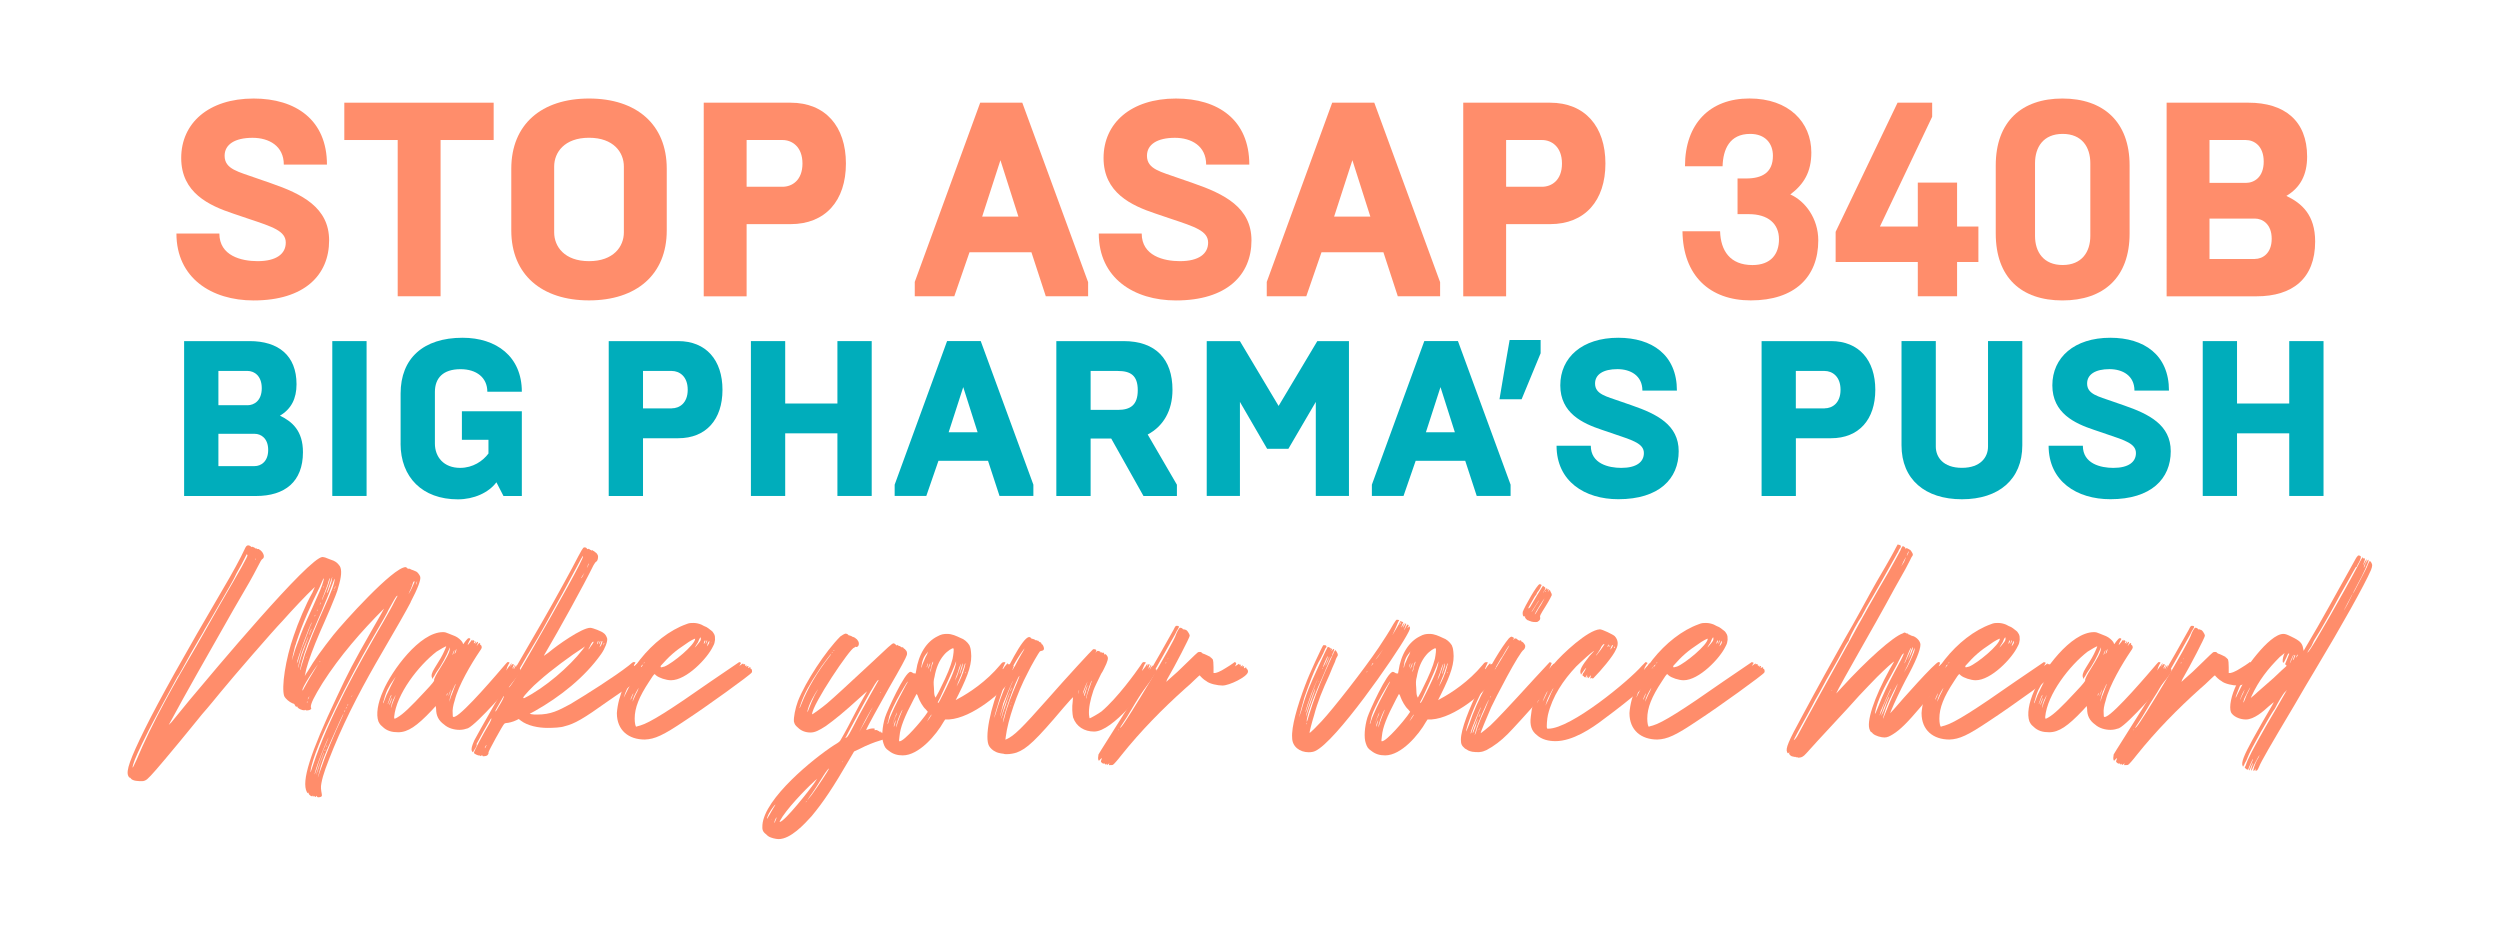 <svg xmlns="http://www.w3.org/2000/svg" id="Layer_1" viewBox="0 0 576 216"><defs><style>      .st0 {        fill: #00adbb;      }      .st1 {        fill: #ff8d6b;      }    </style></defs><g><path class="st1" d="M40.66,53.8h9.88c0,5.16,5.1,6.37,8.8,6.37,4.4,0,6.5-1.72,6.5-4.27,0-2.68-2.99-3.63-8.54-5.48l-3.57-1.21c-5.54-1.85-11.98-4.78-11.98-12.81s6.31-13.7,16.69-13.7c9.69,0,16.89,4.91,16.89,15.23h-9.94c0-4.33-3.44-6.18-7.2-6.18-4.08,0-6.44,1.53-6.44,4.14,0,3.12,3.25,3.69,7.33,5.16l3.31,1.15c7.2,2.48,13.44,5.61,13.44,13.19,0,7.96-5.67,13.83-17.4,13.83-9.68,0-17.78-5.16-17.78-15.42Z"></path><path class="st1" d="M91.63,32.26h-12.3v-8.6h34.41v8.6h-12.23v36h-9.88v-36Z"></path><path class="st1" d="M153.62,38.88v14.21c0,10.2-7.01,16.12-17.91,16.12s-17.91-5.93-17.91-16.12v-14.21c0-10.26,7.01-16.18,17.91-16.18s17.91,5.93,17.91,16.18ZM143.74,53.54v-15.17c0-3.25-2.36-6.63-8.03-6.63s-8.03,3.38-8.03,6.63v15.17c0,3.25,2.36,6.63,8.03,6.63s8.03-3.38,8.03-6.63Z"></path><path class="st1" d="M162.14,23.66h20.01c8.03,0,12.75,5.48,12.75,14.02s-4.71,13.96-12.75,13.96h-10.13v16.63h-9.88V23.66ZM180.3,43.03c2.17,0,4.59-1.47,4.59-5.35s-2.42-5.42-4.59-5.42h-8.28v10.77h8.28Z"></path><path class="st1" d="M210.74,65.01l15.1-41.36h9.69l15.17,41.36v3.25h-9.75l-3.31-10.13h-14.27l-3.5,10.13h-9.11v-3.25ZM234.64,49.91l-4.14-13-4.21,13h8.35Z"></path><path class="st1" d="M253.17,53.8h9.88c0,5.16,5.1,6.37,8.8,6.37,4.4,0,6.5-1.72,6.5-4.27,0-2.68-2.99-3.63-8.54-5.48l-3.57-1.21c-5.54-1.85-11.98-4.78-11.98-12.81s6.31-13.7,16.69-13.7c9.69,0,16.89,4.91,16.89,15.23h-9.94c0-4.33-3.44-6.18-7.2-6.18-4.08,0-6.44,1.53-6.44,4.14,0,3.12,3.25,3.69,7.33,5.16l3.31,1.15c7.2,2.48,13.44,5.61,13.44,13.19,0,7.96-5.67,13.83-17.4,13.83-9.68,0-17.78-5.16-17.78-15.42Z"></path><path class="st1" d="M291.84,65.01l15.1-41.36h9.69l15.17,41.36v3.25h-9.75l-3.31-10.13h-14.27l-3.5,10.13h-9.11v-3.25ZM315.73,49.91l-4.14-13-4.21,13h8.35Z"></path><path class="st1" d="M337.13,23.66h20.01c8.03,0,12.75,5.48,12.75,14.02s-4.71,13.96-12.75,13.96h-10.13v16.63h-9.88V23.66ZM355.29,43.03c2.17,0,4.59-1.47,4.59-5.35s-2.42-5.42-4.59-5.42h-8.28v10.77h8.28Z"></path><path class="st1" d="M387.65,53.29h8.66c.13,4.46,2.29,7.78,7.45,7.78,4.27,0,6.12-2.55,6.12-5.93,0-3.63-2.55-5.8-6.94-5.8h-2.61v-8.22h1.97c3.76,0,6.18-1.4,6.18-5.23,0-2.87-1.79-5.04-5.23-5.04-4.78,0-6.25,3.57-6.37,7.45h-8.66c0-9.81,5.73-15.61,14.84-15.61s14.27,5.48,14.27,12.43c0,4.52-1.72,7.33-4.84,9.68,3.44,1.53,6.44,5.54,6.44,10.58,0,8.47-5.48,13.83-15.55,13.83-9.5,0-15.61-5.74-15.74-15.93Z"></path><path class="st1" d="M441.86,60.36h-18.93v-6.95l14.27-29.76h7.97v3.25l-12.04,25.3h8.73v-10.13h9.05v10.13h4.91v8.16h-4.91v7.9h-9.05v-7.9Z"></path><path class="st1" d="M459.82,53.8v-15.68c0-10.13,5.99-15.42,15.36-15.42s15.48,5.29,15.48,15.42v15.68c0,10.13-5.99,15.42-15.48,15.42s-15.36-5.29-15.36-15.42ZM481.61,54.37v-16.76c0-3.7-1.91-6.76-6.37-6.76s-6.37,3.06-6.37,6.76v16.76c0,3.7,1.98,6.69,6.37,6.69s6.37-3,6.37-6.69Z"></path><path class="st1" d="M499.19,23.66h18.86c8.28,0,13.51,4.14,13.51,12.42,0,4.14-1.53,7.14-4.78,9.05,3.57,1.72,6.63,4.4,6.63,10.52,0,8.54-5.23,12.62-13.51,12.62h-20.71V23.66ZM517.42,42.14c1.98,0,4.14-1.34,4.14-4.91s-2.17-4.97-4.14-4.97h-8.35v9.88h8.35ZM519.52,59.66c1.78,0,3.88-1.28,3.88-4.65s-2.1-4.65-3.88-4.65h-10.45v9.31h10.45Z"></path><path class="st0" d="M42.42,78.59h15.09c6.63,0,10.81,3.31,10.81,9.94,0,3.31-1.22,5.71-3.82,7.24,2.85,1.38,5.3,3.51,5.3,8.41,0,6.83-4.18,10.1-10.81,10.1h-16.57v-35.68ZM57,93.37c1.58,0,3.31-1.07,3.31-3.93s-1.73-3.98-3.31-3.98h-6.68v7.9h6.68ZM58.68,107.39c1.42,0,3.11-1.02,3.11-3.72s-1.68-3.72-3.11-3.72h-8.36v7.44h8.36Z"></path><path class="st0" d="M76.56,78.59h7.9v35.68h-7.9v-35.68Z"></path><path class="st0" d="M92.3,102.19v-11.52c0-8.11,5.25-12.85,14.27-12.85,7.75,0,13.66,4.28,13.66,12.44h-7.95c0-3.26-2.5-5.2-6.17-5.2-4.08,0-5.91,2.09-5.91,5.25v11.88c0,3.11,2.04,5.61,5.81,5.61,2.95,0,5.25-1.58,6.53-3.31v-3.16h-6.12v-6.57h13.81v19.52h-4.23l-1.63-3.16c-1.78,2.4-5.2,3.93-8.87,3.93-8.21,0-13.21-5.1-13.21-12.85Z"></path><path class="st0" d="M140.25,78.59h16.01c6.42,0,10.2,4.38,10.2,11.22s-3.77,11.16-10.2,11.16h-8.11v13.31h-7.9v-35.68ZM154.78,94.08c1.73,0,3.67-1.17,3.67-4.28s-1.94-4.33-3.67-4.33h-6.63v8.62h6.63Z"></path><path class="st0" d="M173.01,78.59h7.9v14.38h12.03v-14.38h7.9v35.68h-7.9v-14.43h-12.03v14.43h-7.9v-35.68Z"></path><path class="st0" d="M206.13,111.67l12.08-33.09h7.75l12.13,33.09v2.6h-7.8l-2.65-8.1h-11.42l-2.8,8.1h-7.29v-2.6ZM225.24,99.59l-3.31-10.4-3.36,10.4h6.68Z"></path><path class="st0" d="M243.37,78.59h15.5c7.44,0,11.27,4.18,11.27,11.22,0,4.84-2.14,8.41-5.71,10.3l6.73,11.57v2.6h-7.7l-7.44-13.25h-4.74v13.25h-7.9v-35.68ZM257.55,94.44c2.9,0,4.59-1.12,4.59-4.54s-1.68-4.43-4.59-4.43h-6.27v8.97h6.27Z"></path><path class="st0" d="M278.02,78.59h7.65l8.92,14.94,8.92-14.94h7.29v35.68h-7.64v-21.67l-6.32,10.81h-4.89l-6.27-10.81v21.67h-7.65v-35.68Z"></path><path class="st0" d="M316.08,111.67l12.08-33.09h7.75l12.13,33.09v2.6h-7.8l-2.65-8.1h-11.42l-2.8,8.1h-7.29v-2.6ZM335.2,99.59l-3.31-10.4-3.36,10.4h6.68Z"></path><path class="st0" d="M347.82,78.33h7.14v3.06l-4.38,10.6h-5.1c1.02-5.91,1.63-9.79,2.34-13.66Z"></path><path class="st0" d="M358.62,102.7h7.9c0,4.13,4.08,5.1,7.03,5.1,3.52,0,5.2-1.38,5.2-3.41,0-2.14-2.4-2.91-6.83-4.39l-2.85-.97c-4.43-1.48-9.58-3.83-9.58-10.25s5.05-10.96,13.36-10.96c7.75,0,13.51,3.92,13.51,12.18h-7.95c0-3.47-2.75-4.95-5.76-4.95-3.26,0-5.15,1.22-5.15,3.31,0,2.5,2.6,2.96,5.86,4.13l2.65.92c5.76,1.99,10.76,4.49,10.76,10.55,0,6.37-4.53,11.06-13.91,11.06-7.75,0-14.23-4.13-14.23-12.33Z"></path><path class="st0" d="M405.86,78.59h16.01c6.42,0,10.2,4.38,10.2,11.22s-3.77,11.16-10.2,11.16h-8.1v13.31h-7.9v-35.68ZM420.39,94.08c1.73,0,3.67-1.17,3.67-4.28s-1.94-4.33-3.67-4.33h-6.63v8.62h6.63Z"></path><path class="st0" d="M458.04,102.9v-24.32h7.9v24.01c0,7.85-5.4,12.44-13.91,12.44s-13.92-4.59-13.92-12.44v-24.01h7.9v24.32c0,2.4,1.68,4.89,6.02,4.89s6.01-2.5,6.01-4.89Z"></path><path class="st0" d="M471.99,102.7h7.9c0,4.13,4.08,5.1,7.03,5.1,3.52,0,5.2-1.38,5.2-3.41,0-2.14-2.4-2.91-6.83-4.39l-2.85-.97c-4.43-1.48-9.58-3.83-9.58-10.25s5.05-10.96,13.36-10.96c7.75,0,13.51,3.92,13.51,12.18h-7.95c0-3.47-2.75-4.95-5.76-4.95-3.26,0-5.15,1.22-5.15,3.31,0,2.5,2.6,2.96,5.86,4.13l2.65.92c5.76,1.99,10.76,4.49,10.76,10.55,0,6.37-4.53,11.06-13.91,11.06-7.75,0-14.23-4.13-14.23-12.33Z"></path><path class="st0" d="M507.51,78.59h7.9v14.38h12.03v-14.38h7.9v35.68h-7.9v-14.43h-12.03v14.43h-7.9v-35.68Z"></path></g><g><path class="st1" d="M94.61,138.78c-1.02,1.95-3.35,6.05-6.51,11.44-4.18,7.16-8.09,14.42-11.26,22.14-1.58,3.91-2.42,6.05-2.79,8.09-.19.93-.09,1.49.09,2.51.09.46,0,.65-.65.74-.28,0-.37,0-.46-.19,0-.19-.19-.19-.19,0s-.19.19-.28-.09q-.09-.09-.09,0c0,.19-.19.19-.28,0s-.09-.19-.19,0c0,.09-.09.09-.28,0-.28-.09-.65-.46-.65-.75q0-.19-.09,0t-.28-.19c-1.3-2.42.74-8.93,6.88-21.86,2.6-5.58,3.81-7.91,8-15.26,1.67-2.88,2.98-5.21,2.88-5.12-5.21,5.21-10.14,10.88-14.14,17.12-1.95,3.16-2.79,4.84-2.7,5.58.09.19.09.37.09.37-.19.28-.65.37-1.02.37-.09,0-.28,0-.28-.09q-.09-.09-.19,0c0,.09-.19.09-.56,0-.65-.19-1.12-.47-1.21-.84q0-.19,0-.09c0,.09-.09.19-.19.19s-.19-.19-.37-.46c0-.19-.19-.28-.56-.37-.65-.28-1.58-1.02-1.86-1.67-.65-1.95.28-8.47,2.23-13.96.93-2.79,2.79-7.26,4.28-9.86l.56-1.3-.56.56c-1.12,1.02-4.75,4.84-6.88,7.26-2.33,2.42-11.35,12.84-14.24,16.37-.93,1.12-2.79,3.44-4.28,5.11-1.39,1.77-3.91,4.75-5.4,6.61-5.02,6.05-6.33,7.54-7.26,8.37q-.56.47-1.21.47c-.74,0-2.14,0-2.6-.65,0-.09-.19-.19-.28-.19s-.19-.19-.28-.37c-.56-1.12.37-3.82,3.81-10.79,3.26-6.61,9.4-17.58,17.96-32.19,2.05-3.44,4.28-7.54,5.02-9.21.19-.47.46-.84.56-.84.09-.09.19-.09.28-.09.28,0,.56.19.65.28q.09.19.19.09c0-.09.09-.09.47.09.19.09.37.19.37.28h.19c.09-.09.19,0,.19.09,0,0,.09.09.19,0,.09,0,.19,0,.28.09.09.09.19.19.28.19,0,0,.19.19.37.37.56.75.56,1.39.09,1.67-.19.09-.46.56-1.12,1.86-1.3,2.51-1.77,3.35-5.58,9.86-5.68,9.96-11.63,20.47-13.86,24.65-.46.84-.93,1.68-1.02,1.86-.09.09.19-.19.65-.65,1.39-1.67,2.79-3.44,4.18-5.12,5.3-6.32,27.54-32.93,30.61-32.93.09,0,.65.09,1.02.28.56.19,1.12.46,1.49.56.65.28,1.12.75,1.49,1.3.47.84.37,2.42-.37,4.84-.28,1.49-3.35,8.37-4.1,10.05-1.77,4.09-2.7,6.7-3.26,8.74-.19.93-.37,1.58-.37,1.68,0,0,.28-.56.75-1.21,1.39-2.42,3.44-5.21,5.86-8.28,2.23-2.79,13.77-15.63,16.65-15.63.19.09.37.19.37.28,0,0,.09.09.19.09h.37c.09.09.47.28.84.37.28.09.56.28.65.28.28.09.84.84.93,1.21.19.65-.56,2.7-2.23,5.86ZM45.11,149.11c.93-1.67,3.44-6.05,5.49-9.67,4.93-8.47,6.51-11.26,6.42-11.54-.09-.09-.09-.19-.19-.19,0,0-.09.19-.28.56-.28.65-1.39,2.7-2.05,3.81-.19.47-.56,1.12-.74,1.49-.47.93-3.26,5.67-5.4,9.4-.47.84-1.02,1.77-1.21,2.05-.09.28-.84,1.49-1.49,2.6-1.21,2.05-1.95,3.35-3.63,6.42-.46.84-.93,1.67-1.12,1.86-1.3,2.33-4.93,9.02-6.61,12.28-2.42,4.84-3.26,6.7-3.63,8q-.19.75-.09.65c.09,0,.37-.74.84-1.67,3.63-8.65,8.84-17.86,13.68-26.05ZM58.88,128.92c0-.09.09-.19.09-.28s0,0-.19.28q-.09.19.09,0ZM68.74,147.71c.75-2.14,1.4-3.72,3.26-7.72,1.67-3.72,2.23-5.02,2.51-6.14q.19-.65,0-.56c-.09.19-.46,1.02-.84,1.95-2.05,4.09-4,8.46-5.4,12.75-.09.37-.19.75-.28.84-.09.28-.75,3.16-.75,3.26s.19-.56.47-1.39c.19-.84.74-2.23,1.02-2.98ZM68.84,151.62c.19-.75.56-1.77.75-2.42.56-1.3,1.3-3.44,1.86-4.84.28-.56.47-1.02.37-.93-.37.37-3.44,8.56-3.44,9.4,0,.09.28-.47.46-1.21ZM68.74,153.85c.28-1.3.65-2.6,1.12-3.81.09-.28,1.21-3.26,1.21-3.44,0,0-.19.28-.28.65-1.3,3.16-1.49,3.81-1.86,5.3-.19.84-.28,1.3-.19,1.3ZM70.23,150.88c1.02-2.88,2.42-6.32,4.47-10.88,1.77-3.91,2.33-5.49,2.42-6.61q0-.19-.19.28c-.84,2.23-1.12,3.16-1.95,5.02-.47,1.21-1.21,2.98-1.68,4-2.23,5.12-2.98,6.98-3.81,10.05-.28,1.12-.37,1.68-.37,1.68.09,0,.19-.37.37-1.12.28-.74.56-1.86.74-2.42ZM73.21,153.11c-.74.93-3.53,5.12-3.53,5.86,0,.19.09.19.28-.28.84-1.58,1.77-3.16,2.7-4.65.37-.65.56-.93.56-.93ZM70.79,151.25c-.19.19-.19.28-.19.37.09-.19.19-.28.19-.37ZM70.79,161.67c-.09,0-.09.09-.09.09,0,.19.09.09.19,0,0-.09,0-.19-.09-.09ZM71.26,160.46c-.09,0-.37.65-.37.65q.09.09.28-.37c.09-.19.09-.28.09-.28ZM71.81,144.83c-.09,0-.65,1.39-.65,1.49s.09,0,.37-.75c.19-.37.28-.74.28-.74ZM91.44,137.29c-.28.28-.56.74-1.95,3.26-.37.84-.75,1.49-4.47,7.91-3.35,5.77-12.75,23.44-13.49,29.3,0,.37,0,.28.56-1.39,3.63-10.98,10.33-22.98,16.19-33.03,1.02-1.77,2.23-3.91,2.6-4.74.75-1.3.84-1.49.56-1.3ZM72.65,141.67c-.09.09-.19.19-.19.28s.09.09.19-.19q.09-.28,0-.09ZM73.02,176.93c.56-1.95,1.3-3.81,2.14-5.68.28-.75.56-1.39.56-1.39-.09,0-1.67,3.72-2.23,5.3-.46,1.21-1.02,3.07-1.02,3.26,0,.09.28-.56.56-1.49ZM72.84,178.51c.09,0,.19-.56.56-1.49.28-.93.65-2.05.84-2.42.37-.93.46-1.3.37-1.21-.09.19-1.4,3.72-1.58,4.47-.09.46-.19.65-.19.65ZM73.21,140.46c-.09,0-.09.09-.19.19v.19s.09-.09.09-.19c.09-.09.09-.19.09-.19ZM79.26,164.18c-.09,0-1.86,3.91-2.88,6.23-1.68,3.72-2.42,5.68-2.89,7.72-.19.74-.28,1.02-.28,1.02,0,0,.19-.37.47-1.3,1.49-4.37,3.26-8.56,5.21-12.75.19-.56.37-.93.37-.93ZM73.67,152.37c0,.09-.09.19-.09.19,0,0,.09,0,.19-.19q.09-.19-.09,0ZM73.86,138.78s0,.19-.09.28c-.09.19-.09.28-.09.28,0,0,.09-.09.19-.28,0-.19.09-.28,0-.28ZM74.61,137.02c-.28.65-.47,1.21-.47,1.3s.37-.75.93-2.14c.56-1.3,1.02-2.79.93-2.98,0-.09-.28.46-.46,1.3-.28.75-.65,1.86-.93,2.51ZM74.61,135.15c0-.09-.09-.09-.09,0-.09.09-.09.19-.09.28.09-.19.19-.28.19-.28ZM74.88,172.74c-.09.09-.09.28-.09.28q0,.09.19-.19,0-.28-.09-.09ZM75.26,171.81c0,.09-.09.19-.09.28s.09,0,.19-.28q.09-.19-.09,0ZM75.81,135.06c-.09.37-.28.84-.37,1.12-.09.37-.19.46-.09.46,0,0,.19-.19.37-.74.19-.47.46-1.3.65-1.86.09-.46.19-1.02.19-1.12s-.46,1.21-.74,2.14ZM77.02,135.9c0-.09,0,0-.09.09,0,.09-.09.19-.09.19.19-.09.19-.19.19-.28ZM77.02,135.71c0,.09.09-.09.19-.28.09-.28.09-.46.09-.46,0-.09-.28.65-.28.74ZM79.54,163.53s-.09.19-.19.28c-.09.19-.09.28-.09.28.09,0,.09-.09.19-.28.09-.09.09-.28.09-.28ZM79.81,162.88s0,.09-.09.19c0,.09-.09.19,0,.19,0,0,.09-.09.09-.19.09-.09.09-.19,0-.19ZM80.19,162.23s-.09,0-.09.19c-.09.09-.09.19-.09.19.09,0,.09-.09.19-.19v-.19ZM81.21,160.09c0,.09-.09.19-.19.28v.19s.09-.09.09-.19c.09-.19.09-.28.09-.28ZM95.44,133.94c-.19,0-.28.28-.47.93-.09.28-.28.84-.56,1.3-.09.37-.28.65-.28.65.09,0,.37-.56.75-1.3.65-1.39.74-1.67.56-1.58ZM94.61,134.69s.09-.09.09-.19q-.09,0-.09.19ZM96.1,133.94c-.09,0-.28.75-.28.84,0,0,.09-.19.19-.37.09-.28.09-.47.09-.47Z"></path><path class="st1" d="M118.43,153.57c.09-.28.19-.37.19-.37.09,0,0,.19-.09.46-.19.28-.19.46-.19.46.09,0,.19-.09.28-.37.19-.19.28-.47.28-.47,0,0,.09,0,.09.09.09,0,0,.28-.09.56-.19.37-.28.65-.28.65.09,0,.19-.19.37-.47.28-.37.37-.56.46-.46.09,0,.09.19,0,.37-.09.37,0,.46.09.09l.19-.28.09.28c.19.37.09.56-.19,1.12-1.68,2.51-9.68,11.54-11.81,12.56-.56.19-1.21.37-1.95.37-1.21,0-2.6-.37-3.53-1.21-1.3-.93-1.86-2.05-1.86-3.63l-.09-.65-.93,1.02c-3.44,3.63-5.49,5.02-7.72,5.02-1.4,0-2.61-.28-3.63-1.3-.56-.47-.65-.65-.93-1.21-.56-1.58-.19-4.19,1.12-7.07,1.95-4.56,8.37-13.49,13.77-13.49.46,0,.74.09,1.39.37.47.19,1.12.46,1.4.56.65.28,1.39.93,1.67,1.39l.19.47.56-.75c.37-.46.56-.65.75-.65.09,0,.19,0,.28.09s.09.19-.19.56c-.28.56-.47,1.02-.28.84.09,0,.28-.37.56-.65.19-.37.37-.46.46-.46v.19q0,.19.09,0t.28,0,0,.37q-.19.47.19.09c.28-.47.37-.37.19,0l-.09.37.19-.28c.19-.19.28-.28.37-.28s.09.19-.09.56l-.19.46.28-.37c.19-.28.37-.37.46-.37s.09.09.09.28,0,.28.09.19.09-.09.19.19c.19.37.09.56-.37,1.21-1.95,2.88-4.93,7.91-5.77,11.35-.37,1.12-.56,2.23-.47,2.98,0,.65,0,.84.19.84.09,0,.19,0,.37-.09,2.05-.84,9.95-10.14,11.54-12,.37-.47.56-.56.56-.56.46,0,.56.09.19.56-.09.28-.37.65-.37.93l-.19.46.28-.37c.19-.28.47-.65.65-.84.19-.28.28-.46.28-.46.09,0,.09.19-.09.46-.19.47-.09.47.09,0,.19-.19.28-.28.37-.28.28.09.28,0,0,.65-.09.28-.19.37-.09.37,0,0,.19-.19.37-.47ZM88.29,162.04s0-.09.09-.19c0-.09.37-.84.65-1.67.74-1.58,1.39-2.88,2.14-4.28-.56.84-1.39,1.95-1.58,2.42-.47.75-.84,1.77-1.12,2.89-.19.46-.28.84-.19.84ZM89.68,161.48c.19-.56.37-1.02.47-1.12v-.28c-.09,0-.75,1.77-.84,2.14,0,.09.19-.19.37-.74ZM89.68,162.51c.09-.09.19-.37.37-.84.19-.46.28-.84.28-.84-.09-.09-.65,1.39-.65,1.67ZM90.06,163.06c.09,0,.19-.37.37-1.02.19-.47.56-1.3.74-1.95-.37.65-.84,1.68-.93,2.14-.09.56-.19.84-.19.84ZM90.99,165.58c.09,0,.37-.19.56-.28,1.3-.75,2.98-2.33,6.33-5.95,1.77-1.86,2.23-2.51,2.14-2.6-.09-.28.56-1.49,1.39-2.79,1.39-2.23,2.23-3.72,2.23-4.47,0-.19.09-.28,0-.28-.84,2.05-1.86,4-3.16,5.77-.28.56-.65,1.12-.74,1.21l-.09.28-.09-.28c-.28-.47-.09-1.21.56-2.23,1.3-2.05,1.77-2.88,2.23-3.91.28-.56.46-1.12.46-1.12-.09-.09-1.49.74-2.23,1.21-4.09,3.16-9.3,9.77-9.77,15.07q0,.47.19.37ZM102.89,160.27c.09,0,.09-.09.09-.09.19-.37.19-.56.09-.46,0,0-.19.28-.19.56ZM103.27,160.46c.19-.19.65-1.49.65-1.67-.19.37-.47,1.12-.65,1.67ZM103.92,160.46c.19-.46.56-1.39.74-1.95.28-.65.37-.93.37-.93-.09,0-.28.37-.56,1.02-.47.84-.84,2.23-.93,2.89-.09.37,0,.19.37-1.02ZM104.29,150.88l.19-.37c.09-.19.19-.47.19-.65q.09-.28-.09.09c-.28.56-.37.93-.28.93ZM104.76,150.6q0,.19.09-.09c.19-.19.19-.47.28-.65v-.37l-.19.46c-.09.19-.19.56-.19.65ZM105.5,150.04v-.09c-.09.19,0,.19,0,.09Z"></path><path class="st1" d="M147.72,153.48c-.09.28.09.28.19.09.09-.09.19-.09.28-.09s.09.09,0,.28q-.19.37,0,.19c.28-.19.37-.19.46-.09s.09.19.09.28c-.09.19-.09.28,0,.09.09-.09.19-.09.28.09,0,.09.09.28.09.46s-.09.37-.84,1.02c-2.23,1.95-3.63,2.51-8.09,5.68-5.86,4.19-7.82,5.3-10.14,5.86-.74.28-2.51.37-3.91.37-2.05,0-4.56-.47-6.14-1.68l-.47-.37-.56.28c-.74.37-1.86.65-2.33.65-.19,0-.37.09-.46.19-.28.19-3.72,6.42-3.63,6.61.09.19-.09.46-.28.65-.09.09-.37.19-.65.19q-.37.09-.47-.09c0-.19-.09-.19-.19-.09-.09.19-.19.19-.28.09-.19-.09-.28-.09-.28-.09-.19.09-1.12-.37-1.21-.56,0-.37,1.95-4.09,3.63-6.88.37-.75.46-1.02.37-1.12-.19.09-3.35,5.77-3.35,5.86-.09.09,0,.19,0,.19.09,0,0,.28-.19.65-.19.28-.37.65-.46.74-.09.28-.19.37-.28.37,0,0-.09-.09-.19-.28-.19-.46,0-1.12.56-2.42,1.02-1.95,6.05-10.79,13.3-23.26,3.44-5.86,6.7-11.72,9.3-16.56,2.33-4.47,2.42-4.56,2.7-4.65h.19c.19,0,.37.09.47.28q.09.19.28.09c.09-.09.19-.09.19,0,.09,0,.19.09.28.19.19,0,.28.09.37.19,0-.09.28-.19.28,0,0,0,.09.09.19.09s.19.09.19.19c.19.09.37.19.56.47.19.37.28.37.19,1.02q-.09.56-.37.75c-.19.09-.37.37-.65.84-2.23,4.56-8,14.98-11.07,20.19-.19.37-.37.56-.28.65,0,0,.46-.37,1.02-.75,1.86-1.58,7.63-5.68,9.58-5.68.56,0,2.7.84,3.07,1.21.37.19.74.84.84,1.3.09.65-.47,2.23-1.39,3.53-3.82,5.4-9.49,9.86-15.26,13.12l-1.21.65.37.09c.37.09.84.09,1.3.09,3.26,0,4.93-.93,7.72-2.42,3.72-2.23,10.05-6.23,13.4-8.84.84-.75,1.02-.84,1.21-.84s.37.09.37.09c0,0-.09.28-.28.47-.09.28-.09.37-.09.37.09,0,.28-.09.56-.37.19-.19.47-.28.37-.09-.09.09,0,.09.09.09.28-.09.46.09.28.28q-.09.28.19.09c.28-.19.37-.19.19,0ZM111.72,172.37c0,.09.09-.09.28-.46.09-.19.09-.28.09-.28-.09,0-.46.65-.37.74ZM114.13,163.9c.09.09.19-.09,1.12-1.68.46-.74.84-1.58.84-1.67,0-.28.09-.47-.84,1.21q-1.21,2.05-1.12,2.14ZM117.21,158.41c.19,0,1.3-1.67,1.39-1.86.37-.65,2.23-3.81,4.1-7.07,5.95-10.33,11.81-20.84,11.63-21.3-.09-.19-.09-.09-2.98,5.3-1.21,2.33-2.51,4.65-2.89,5.3-.37.65-1.02,1.86-1.49,2.7-1.39,2.51-2.7,4.93-4.19,7.35-.37.65-.74,1.3-.93,1.58-.28.37-.84,1.49-3.63,6.23-.84,1.3-1.02,1.77-1.02,1.77ZM120.83,160.83c4.65-2.33,10.33-7.16,13.49-11.26l.46-.65-.37.28c-2.79,1.77-7.44,5.21-10.14,7.63-1.58,1.3-3.72,3.63-3.72,3.91q0,.19.28.09ZM133.95,133.2s.19-.19.37-.56c.09-.19.19-.47.37-.75-.74,1.12-.84,1.3-.74,1.3ZM135.26,130.78s.28-.47.46-.93c-.09,0-.19.09-.19.19-.19.47-.37.84-.28.75ZM135.81,149.39c.19-.28.46-.74.65-.93.19-.37.37-.56.28-.56-.09-.19-.37.09-.65.65-.09.28-.37.75-.47.93-.19.28-.09.19.19-.09ZM137.58,148.46l.19-.28c.09-.19.09-.37.09-.46q0-.19-.09,0c-.09.09-.09.37-.19.46v.28ZM137.95,148.46l.19-.19c.09-.19.19-.37.19-.46,0-.28-.19,0-.28.37l-.09.28ZM138.14,149.11c.09,0,.19-.28.37-.46.09-.28.28-.65.28-.75,0-.28-.09-.28-.19-.09-.09.19-.46,1.3-.46,1.3ZM138.98,148.64c0,.09.09,0,.09-.19.09-.09.19-.28.19-.28,0-.09-.09,0-.19.09-.09.19-.09.28-.09.37Z"></path><path class="st1" d="M142.12,164.37c.56-8.37,8.37-17.86,16-20.56.65-.28,1.02-.28,1.68-.28q.84,0,1.77.37c.46.28.93.46.93.46.19,0,1.21.75,1.49,1.02.19.09.37.46.56.74.19.47.19.56.19,1.3-.09.56-.09.84-.46,1.49-1.3,2.79-6.14,7.82-9.68,7.82-1.12,0-2.79-.56-3.44-1.12-.19-.19-.37-.37-.37-.28-.09,0-.65.75-1.21,1.68-2.33,3.53-3.35,6.05-3.35,8.56,0,1.02.19,1.86.37,1.86,0,0,.47-.19.93-.28,2.23-.65,6.79-3.53,16.09-10.05,4.19-2.88,6.7-4.56,6.7-4.56.28.09.56.19.37.28,0,.09-.19.19-.19.37l-.19.28.37-.28c.47-.37.65-.37.56-.19q-.09.19,0,.09t.19-.09c.19,0,.37.19.28.28-.09.19.09.19.19.09.09-.19.19-.09.09.09-.09.19-.09.28.09.09.19-.09.37-.19.37,0,0,0,0,.19-.09.28q-.09.19.19,0c.28-.19.46-.09.37.19q0,.09.09.09c.19-.09.37.56.19.84-.19.46-10.51,7.91-15.35,11.07-5.11,3.44-6.98,4.28-9.3,4.37-3.72,0-6.42-2.14-6.42-6.05ZM144.73,158.69c.84-1.58,1.95-3.53,3.16-5.12.19-.37.28-.46.28-.46-.65,0-3.72,5.4-4.09,6.51-.28.75-.37,1.12-.37,1.12l1.02-2.05ZM145.29,161.11c0,.19.09.09.37-.65.19-.37.28-.74.28-.74-.09,0-.65,1.21-.65,1.39ZM145.75,161.67s.09-.19.28-.65c.19-.46.56-1.3.84-1.77.19-.56.37-.84.28-.74-.28.37-1.02,1.77-1.21,2.33-.19.56-.19.84-.19.84ZM148.36,152.83l.19-.19q.09-.09-.09,0c-.19.09-.19.19-.09.19ZM152.36,153.76l.74-.19c1.86-.74,7.07-5.02,7.07-6.42,0-.09-1.3.56-2.14,1.21-2.42,1.58-3.81,2.79-5.77,5.02-.09.19-.09.37.09.37ZM160.08,149.2c.19-.19.46-.46.65-.74.65-.75.74-.93.74-1.3s0-.37-.19-.19c-.09.09-.28.56-.47,1.02-.28.37-.56.93-.74,1.21ZM162.13,148.37l.19-.19c.09-.19.19-.37.19-.46q0-.19-.09-.19s-.09.09-.19.37l-.09.47ZM162.78,148.09c.19-.37.19-.65.09-.56-.09.09-.28.84-.28.84.09,0,.09-.19.19-.28ZM163.15,148.55c.19-.19.28-.56.28-.65v-.28l-.19.28c-.19.28-.37,1.02-.37,1.02,0,0,.19-.19.28-.37ZM163.89,148.18c.09,0,.09-.09.09-.09,0-.09-.09,0-.09.09Z"></path><path class="st1" d="M206.6,148.64c.09-.09.19-.09.19,0,.09.09.19.09.37.19.19,0,.28.09.28.09,0,.09.09.09.28.19,0,.09.09.09.19,0,.09,0,.19.09.28.19,0,.09.09.19.19.19s.19.09.19.19l.19.19c.19.19.28.65.19,1.02-.19.65-1.39,2.89-4.09,7.54-2.14,3.81-5.3,9.49-5.3,9.77,0,0,.37-.09.84-.28.37-.09.65-.09,1.02-.09q.19.09.09.28t.19.09h.37c0,.09.19.09.28.19.09,0,.19.09.19.09-.09.09,0,.09.19.09q.19-.09.19,0c-.09.09,0,.19.09.19.19,0,.28,0,.37.19.37,0,.74.74.65,1.12-.09.19-.28.28-1.3.56-1.3.37-3.16,1.12-4.56,1.86l-1.39.65-.93,1.58c-4,6.88-6.14,10.05-8.84,13.31-1.68,1.86-4.84,5.3-7.63,5.3-.37,0-.74-.09-1.21-.19-.93-.28-1.12-.37-1.67-.93-.75-.56-.93-1.02-.84-2.14.46-6.14,11.81-15.35,16.56-18.42,1.12-.65,1.3-.84,1.49-1.21.84-1.4,2.51-4.56,3.35-6.23.56-1.12,1.39-2.61,1.86-3.44.46-.84.84-1.49.84-1.49,0,0-.75.65-1.68,1.49-3.44,3.16-5.86,5.12-7.81,6.51-1.58,1.02-2.51,1.49-3.53,1.49-1.12,0-2.14-.37-2.89-1.12-.65-.56-.74-.74-.93-1.39-.09-.93.28-2.98.93-4.74,1.77-4.47,6.33-11.44,9.77-14.89.37-.28,1.02-.65,1.21-.65s.65.19.65.37c.19,0,.93.28.93.37.19,0,.74.28.74.37.19.09.37.28.47.47.46.56.28,1.39-.19,1.49q-.28.09-.28-.09c-.09.09-.19.19-.37.28-.84,0-9.68,13.12-9.68,15.35,0,.09,2.23-1.49,3.44-2.51,1.95-1.67,4.65-4.19,9.86-9.02,4.37-4.09,5.11-4.84,5.49-4.84.19,0,.47.28.56.37q0,.19.19.09ZM177.2,187.9c.28-.56.75-1.3,1.02-1.77.28-.47.46-.75.46-.75-.28,0-1.67,2.14-1.77,2.61-.19.37-.19.65-.19.65.09,0,.19-.28.46-.74ZM177.76,188.74s0,.09.09.09c0,0,0-.09-.09-.09ZM178.41,189.58c0,.09.09,0,.37-.74.19-.47.19-.65.09-.47-.19.19-.47.93-.47,1.21ZM187.53,180.09c-2.05,1.86-6.51,6.51-7.82,9.02-.09.19-.09.28-.09.28,1.12,0,7.16-7.72,7.91-8.84l.74-1.12-.74.65ZM184.64,162.23c1.4-3.63,3.91-7.72,6.33-10.79.47-.56.56-.84.56-.84,0,0-.37.37-.84,1.02-.65.93-1.02,1.3-1.95,2.7-2.14,3.16-3.44,5.49-4.19,7.72-.28.74-.37,1.12-.37,1.12.09,0,.19-.28.46-.93ZM185.67,184.83l.19-.19q.09-.19-.09,0c-.09.09-.19.19-.09.19ZM190.97,177.11c0-.19-.65.65-1.3,1.68-.84,1.39-2.51,4-3.26,4.93-.28.47-.46.75-.37.65,0,0,.46-.65,1.02-1.3,1.3-1.77,3.91-5.68,3.91-5.95ZM186.04,164.09s.19-.37.46-1.12c.19-.56.75-1.86,1.21-2.79.56-.93.75-1.39.75-1.39-.93,1.39-2.05,3.35-2.42,5.02v.28ZM191.62,150.41c0,.09.09,0,.19-.09q.19-.19,0-.09l-.19.19ZM192.18,149.76l-.19.19c0,.09.09,0,.19-.09q.19-.19,0-.09ZM194.04,175.62s.09-.09.09-.19h-.09v.19ZM194.88,170.04s.09,0,.19-.19c.28-.09.56-.56,2.7-4.74,1.86-3.44,3.91-7.07,4.65-8.37.09-.19.09-.09-.28.09-.47.56-2.14,3.35-5.49,9.68-.84,1.49-1.58,2.98-1.67,3.16-.19.19-.19.37-.09.37ZM199.44,166.04c.74-1.39,1.49-2.88,1.67-3.16-.56.84-1.67,2.79-3.16,5.77,0,0,.65-1.12,1.49-2.61ZM202.88,159.62s.09-.09.09-.19h-.09c0,.09-.09.19,0,.19Z"></path><path class="st1" d="M232.66,153.48c.19-.19.37-.28.46-.28,0,0,0,.09-.09.37-.09.09-.19.28-.19.37-.09.19,0,.09.37-.46.09-.19.19-.19.28-.09.09,0,.09.19-.09.56-.09.28-.19.47-.19.47,0,0,.19-.19.37-.47.19-.37.28-.37.37-.28.09.09.09.19,0,.37q-.09.28.19.09.09-.19.28.09c.19.37.19.65-.56,1.49-2.98,3.91-9.86,9.68-15.16,10.05h-.93l-.37.56c-1.67,2.98-5.68,7.72-9.4,7.72-1.21,0-2.23-.28-3.16-1.02-.84-.56-1.02-.93-1.3-1.77-.47-1.3-.28-3.81.37-5.95.46-1.49,4.56-10.51,5.86-10.51.19,0,.28.09.46.19.19.09.28.19.37.19.09-.09.19,0,.28,0,.09.09.09,0,.19-.56.56-3.91,2.42-6.79,4.93-8,.84-.47,1.39-.56,2.23-.56,1.12,0,2.05.46,3.07.93.84.28,1.58.93,2.05,1.68.19.46.28.65.37,1.58.28,2.42-.46,4.93-2.88,9.77l-.65,1.3.65-.37c2.42-1.3,6.42-3.91,9.58-7.72.46-.56.56-.65.84-.65h.28q.19.09,0,.28c-.19.37-.56,1.3-.56,1.3.09.09.28-.19.56-.65.37-.47.56-.65.65-.65s.09.09,0,.28q.19-.19.37-.09l.19.09-.09.37ZM204.48,166.79c.09,0,.19-.19.28-.65.19-.56.46-1.3.65-1.67.74-1.77,2.05-4.28,3.26-6.51.28-.47.56-.93.46-.93s-1.39,2.14-2.6,4.37c-1.21,2.42-1.58,3.07-1.86,4.65-.19.56-.19.75-.19.75ZM205.87,166.23c.19-.47.46-1.21.65-1.49.09-.37.19-.65.19-.65-.09,0-1.02,2.42-1.02,2.7-.09.19.09-.09.19-.56ZM205.96,167.44c0,.09.37-.93.46-1.58-.28.56-.56,1.39-.46,1.58ZM206.71,166.88c.09-.47.47-1.4.75-2.14.28-.75.56-1.3.46-1.21-.28.28-1.12,2.33-1.3,3.16-.19.56-.19.93-.19.93,0,0,.09-.19.28-.74ZM207.26,170.79c1.12,0,5.21-4.93,5.86-5.86l.65-.93-.47-.56c-.65-.56-1.39-1.86-1.77-2.88-.09-.37-.28-.65-.37-.65,0,0-.28.56-.65,1.21-2.14,4.09-3.07,6.42-3.26,8.47-.09.84-.19,1.21,0,1.21ZM213.78,150.13s-.19.37-.47.65c-.46.65-.56.84-.84,1.77-.09.74-.28,1.3-.19,1.3l.09-.19c0-.09.19-.75.47-1.3.19-.56.56-1.3.74-1.58.09-.37.28-.65.19-.65ZM213.5,153.67c0,.19.09,0,.19-.28s.19-.56.09-.56c0,0-.19.46-.28.84ZM214.15,165.48q.56-.84.47-.84c-.09,0-.28.37-.56.75-.28.46-.47.84-.47.84l.56-.75ZM213.87,154.13s.09-.28.28-.65c.09-.37.19-.65.19-.65-.09-.09-.37.74-.47,1.02v.28ZM214.34,154.78l.19-.56c0-.28.19-.74.28-1.12.19-.28.19-.65.19-.65-.09-.09-.37.65-.46,1.3-.28.93-.28,1.02-.19,1.02ZM215.27,156.09c-.19.84-.19,1.21-.09,2.42,0,.93.09,1.58.19,1.86l.19.37.19-.37c.09-.19.56-.93.93-1.77,1.58-3.16,2.33-5.02,2.79-6.79.19-.93.37-2.33.19-2.42-.19-.19-1.49.65-2.23,1.58-1.02,1.21-1.77,2.88-2.14,5.12ZM219.82,153.57c-.46,1.21-2.33,5.3-3.16,7.07-.56,1.02-.75,1.39-.47,1.3.09,0,.56-.93,1.12-2.05.74-1.49,2.98-5.77,2.98-7.54,0,0-.19.56-.47,1.21ZM220.57,155.62c.37-1.02.84-2.42.84-2.7,0-.09-.56,1.21-.65,1.77-.09.19-.28.74-.46,1.21-.19.56-.28.93-.28.93,0,0,.28-.56.56-1.21ZM220.38,158.23c.75-1.3,1.49-2.98,1.86-4.47.19-.65.19-.93.19-.93-.09,0-.19.19-.28.65-.46,1.49-.93,2.7-1.39,3.72-.19.56-.37,1.02-.37,1.02ZM221.69,153.76c.09-.47.19-.84.09-.93,0,0-.09.28-.56,1.95-.09.19-.09.37-.09.56.19-.37.37-1.12.56-1.58ZM222.34,154.88v.19q0,.09.09,0v-.28l-.09.09Z"></path><path class="st1" d="M265.94,155.53c-2.05,3.35-9.58,13.02-13.86,13.02-2.23,0-4.1-1.12-4.84-3.26-.19-.84-.28-2.42-.09-3.63,0-.56.09-1.02.09-1.02,0-.09-1.02,1.02-2.14,2.33-6.51,7.72-8.56,9.58-10.88,10.42-.56.19-1.49.37-2.23.37-.28,0-.56,0-.74-.09-.84-.09-1.58-.28-1.86-.47-.65-.28-1.21-.84-1.49-1.3-1.12-1.86.19-8.75,2.98-15.26.65-1.39,4.65-9.86,6.23-9.86.09,0,.19,0,.28.09.19.09.28.19.28.28-.09.09,0,.09.09,0,.09,0,.74.19.84.37h.19c.09,0,.19,0,.28.09,0,.09.09.09.09,0,.09,0,.19.09.19.19.09.09.28.19.37.19s.19.09.19.19c.09.19.09.28.19.28,0-.09.19.19.28.37.28.65.19,1.02-.37,1.12-.19,0-.37.09-.46.19-.19.19-1.95,3.16-2.79,4.93-2.42,4.56-4.56,10.89-5.02,14.61l-.09.75.19-.09c1.77-.74,3.63-2.6,9.4-9.12,4.65-5.3,10.33-11.44,10.61-11.63.28-.09.74.09.74.19s0,.28-.09.37l-.09.28.19-.28c.19-.19.28-.19.37-.19.19,0,.65.19.65.37-.09.09,0,.09.09,0,.09-.09.37,0,.28.09q0,.09.09,0t.28,0c0,.09.09.28,0,.28q0,.19.09.09c.19-.19.19-.09.46.09.47.56.47.84,0,2.05-.28.56-.74,1.68-1.21,2.33-1.02,2.14-1.39,2.79-1.77,3.81-.74,2.23-1.12,4.09-1.02,5.58.09.65.09.84.19.84.28-.09,1.95-1.02,2.7-1.58,3.72-3.16,7.91-9.02,8.93-10.51.28-.47.56-.84.65-.84h.37l.28.09-.19.28c-.19.19-.28.56-.46.93-.09.28-.28.65-.28.75.09-.09.46-.56.74-.93.28-.46.47-.75.56-.75,0,0,0,.09-.09.37l-.09.28.19-.28c.09-.19.28-.28.37-.28.19.09.09.09-.09.65-.09.28-.09.46-.09.46,0,0,.09-.19.37-.56.09-.28.19-.37.28-.37,0,0,0,.19-.19.65-.09.28-.19.47-.19.47,0,0,.19-.19.28-.47.19-.28.37-.46.37-.46.19-.09.19.09-.09.65l-.19.56.37-.56c.28-.37.37-.47.47-.37.09.09.09.19,0,.37-.19.37-.09.46.09.19q.09-.28.19-.09c.28.37.19.65-.37,1.4ZM235.34,150.69c.56-.84.74-1.3.65-1.3,0,0,0,.09-.09.19-3.63,4.84-5.3,10.14-6.88,15.82.09-.09.19-.47.37-.93,1.39-4.84,3.44-9.4,5.95-13.77ZM230.87,163.53c.56-1.58,1.39-4,2.05-5.58.28-.56.46-1.12.56-1.21-.28.19-1.95,4.37-2.33,5.3-.09.56-.75,2.79-.75,2.88,0,.19.09-.09.47-1.39ZM231.15,164.09c.28-.74.74-2.14,1.02-3.07.37-.84.56-1.58.56-1.58,0-.09-.56,1.3-1.02,2.51-.28.65-1.02,3.35-1.02,3.53s.09,0,.46-1.39ZM231.43,165.3c.65-2.7,1.77-5.4,2.88-8,.37-.93.65-1.58.56-1.58-.74.75-3.81,9.3-3.81,10.79,0,0,.19-.56.37-1.21ZM233.2,158.41c-.09,0-.46.75-.46.84.09.09.09,0,.28-.46.09-.19.19-.37.19-.37ZM232.73,162.51v.19c0,.09,0,0,.09,0,0-.09,0-.19-.09-.19ZM232.92,162.04c.19-.19.19-.28.19-.28-.09.09-.19.19-.19.28ZM248.64,158.97c-.09,0-.28.75-.28.93,0,.09.28-.84.28-.93ZM249.48,159.9s.19-.28.37-.84.47-1.3.56-1.58c.09-.28.19-.46.19-.46-.09,0-.84,1.77-1.02,2.33-.09.37-.09.56-.09.56ZM249.76,160.37c.09,0,.19-.28.37-.84.09-.56.37-1.12.37-1.3.09-.19.09-.37.09-.37-.09,0-.56,1.49-.75,1.95-.09.37-.09.56-.09.56ZM250.22,161.02l.09-.28c0-.19.19-.74.37-1.3.19-.65.56-1.49.65-1.95.19-.46.28-.65.28-.65-.37,0-1.3,3.44-1.39,3.91v.28Z"></path><path class="st1" d="M253.07,173.86c.09-.19,1.02-1.67,2.14-3.44,3.63-5.68,7.07-11.26,8.75-14.05.74-1.21,6.05-10.51,6.42-11.26.37-.75.46-.93.74-.93.56,0,.65.19.28.74-.19.28-.46.75-.65,1.21-.19.37-2.51,4.37-2.98,5.3-1.49,2.7-3.07,5.39-4.65,8.09-.56.84-1.21,1.95-1.58,2.51-.28.56-1.21,1.95-1.95,3.26-1.21,1.86-1.58,2.42-1.58,2.42.09,0,.19-.09.37-.28,1.12-1.12,12.1-19.35,12.56-21.21.19-.56.75-1.58.93-1.58.19-.09.65.19.65.28s.09.09.19.09c.19-.09.19,0,.19,0,0,.09.09.09.09.09.37-.19,1.12.93,1.12,1.39,0,.37-3.35,6.88-5.21,10.05l-.19.56s1.21-1.12,2.6-2.33c1.39-1.3,4.37-4.28,4.56-4.37.19-.19.37-.19.56-.19s.37,0,.46.19c.09.09.28.19.28.19.19,0,1.49.65,1.68.75,0,.09.09.19.19.19l.37.37q.19.46.19,1.86v1.3h.37c1.02-.19,1.95-.84,3.44-1.77.75-.46,1.02-.74,1.02-.74.37.09.56.19.19.84-.19.19-.09.19.28-.09.56-.37.65-.46.56-.28,0,.09.09.09.19.09.28,0,.28.09.19.37q-.09.19.19,0c.28-.28.37-.28.28,0q-.19.28.09.09.09-.09.19-.09c.09,0,.09.19,0,.46h.19c.19-.19.28-.19.37-.09,0,.09.09.19.09.28.19,0,.37.47.28.75-.28,1.12-4.28,3.07-5.86,3.07-1.02,0-2.98-.37-3.72-1.02-.56-.28-1.4-1.12-1.49-1.3-.09-.19-1.95,1.86-3.35,2.98-5.3,4.75-10.23,9.77-14.7,15.35-.93,1.21-1.77,2.14-1.95,2.23-.09.09-.37.09-.65.09q-.37.09-.28-.19l.09-.28-.19.19c-.28.28-.46.28-.46.09,0-.09,0-.19-.09-.09,0,.19-.28.19-.28,0q0-.09-.19-.09c-.19.09-.37,0-.65-.28q-.19-.09,0-.56c.09-.28.19-.37.09-.37,0,0-.09,0-.28.19s-.28.37-.37.37-.19-.28-.19-.65c0-.19.09-.56.09-.75ZM257.82,168.09c-.09,0-.19.09-.19.09,0,.09.09.09.19-.09ZM268.7,152.74c0-.09,0-.19-.09-.09l-.09.09c0,.19.09.09.19,0ZM269.07,151.9s.09-.09.09-.19h-.09v.19Z"></path><path class="st1" d="M300.8,157.67c.74-2.14,3.91-8.93,4.09-9.02h.46c.28.09.37.37.19.56-.09,0-.28.37-.37.65-.19.37-.28.65-.28.65-.09.09-.28.56-.56,1.12-1.4,2.23-2.98,6.7-3.82,9.12-.28,1.02-1.21,4.37-1.21,4.47s.19-.56.47-1.3c.46-1.68,1.21-3.91,1.77-5.3.56-1.49,4.28-9.58,4.37-9.58s.37.09.65.28c.09,0,.09.19-.09.46.19-.19.37-.46.37-.37q.19,0-.09.65c.37-.46.46-.65.65-.46,0,.09-.09.37-.19.65-.19.28-.28.65-.28.84-.09.09-.19.28-.19.28-.09.09-.28.46-.47.93-.19.46-.93,2.14-1.58,3.72-.93,1.95-3.63,8.47-3.63,10.23.09.09.28-.65.56-1.58,1.12-3.63,2.05-6.05,3.72-9.95.75-1.68,1.58-3.44,1.77-3.91.19-.56.47-1.02.56-1.02s.56.75.56,1.02c0,.09,0,.28-.09.37s-.37.65-.56,1.3c-.28.56-.84,1.95-1.3,3.07-1.58,3.44-2.7,6.14-3.53,9.3-.47,1.49-1.12,4-1.02,4,.09.09,1.95-1.77,2.79-2.7,2.6-2.79,9.67-11.81,13.12-16.93.93-1.39,2.51-3.81,3.44-5.49.28-.46.56-.84.65-.93h.37l.28.09-.28.47c-.37,1.02-.84,1.95-1.3,2.98.65-1.12,1.3-2.14,1.49-2.51l.37-.74.65.28-.19.37c-.19.47-.28.84-.28.84,0,0,.19-.19.37-.56l.37-.56c0,.09,0,.28-.19.65l-.19.56s.19-.19.37-.56c.09-.28.28-.46.28-.46.19,0,.19.09,0,.56-.19.56-.37.93-.28.93,0,0,.19-.28.28-.56.19-.37.37-.65.37-.65h.19c.19.09.19.19,0,.46-.19.37-.09.47.09.09q.19-.28.28-.09c.19.37.09.65-.75,2.14-2.7,4.84-16.28,24.37-21.02,26.51-.37.19-.93.28-1.49.28-2.05,0-3.81-1.3-3.81-3.35-.19-2.42,1.12-7.16,3.07-12.28ZM300.8,164.09c0,.09,0,0,.74-2.23.65-2.05,1.39-3.91,2.23-5.77-.65,1.3-1.4,3.16-1.68,3.81-.37,1.02-1.39,4-1.3,4.19ZM301.36,163.72c.28-.84.74-2.14,1.02-2.98s.65-1.77.65-2.14c-.46,1.12-2.14,5.68-2.14,6.51,0,.09.19-.56.47-1.4ZM300.99,166.88c0,.09,0,0,.09-.09v-.28c-.09.09-.09.28-.09.37ZM303.69,157.11q0,.19.09,0v-.09c-.09,0-.09.09-.09.09ZM304.8,153.95c-.09,0-.19,0-.19.09s.09.09.19-.09ZM305.55,152.27c.28-.65.46-1.12.37-1.12s-1.02,2.14-1.12,2.51.37-.46.75-1.39ZM305.36,153.39c.09,0,.28-.47.56-1.02.37-.93.47-1.3.28-.93-.19.37-.84,1.95-.84,1.95ZM315.04,154.69q.09-.09-.09,0c-.09.09-.09.19-.09.19,0,.09.09,0,.19-.19ZM315.97,153.39s.28-.28.46-.65q-.09,0-.19.09c-.19.37-.37.65-.28.56ZM316.9,151.99c.37-.28,1.02-1.21,1.77-2.42-.56.84-1.21,1.67-1.77,2.42ZM322.67,143.71c.09-.19.19-.37.19-.46,0,0-.19.19-.28.37-.19.46-.19.56.09.09Z"></path><path class="st1" d="M343.79,153.48c.19-.19.37-.28.47-.28,0,0,0,.09-.09.37-.09.09-.19.28-.19.37-.09.19,0,.09.37-.46.09-.19.19-.19.28-.09.09,0,.09.19-.09.56-.09.28-.19.47-.19.47,0,0,.19-.19.37-.47.19-.37.28-.37.37-.28.09.09.09.19,0,.37q-.09.28.19.09.09-.19.28.09c.19.37.19.65-.56,1.49-2.98,3.91-9.86,9.68-15.16,10.05h-.93l-.37.56c-1.67,2.98-5.68,7.72-9.4,7.72-1.21,0-2.23-.28-3.16-1.02-.84-.56-1.02-.93-1.3-1.77-.47-1.3-.28-3.81.37-5.95.46-1.49,4.56-10.51,5.86-10.51.19,0,.28.09.46.19.19.09.28.19.37.19.09-.09.19,0,.28,0,.09.09.09,0,.19-.56.56-3.91,2.42-6.79,4.93-8,.84-.47,1.39-.56,2.23-.56,1.12,0,2.05.46,3.07.93.84.28,1.58.93,2.05,1.68.19.46.28.65.37,1.58.28,2.42-.46,4.93-2.88,9.77l-.65,1.3.65-.37c2.42-1.3,6.42-3.91,9.58-7.72.46-.56.56-.65.84-.65h.28q.19.09,0,.28c-.19.37-.56,1.3-.56,1.3.09.09.28-.19.56-.65.37-.47.56-.65.65-.65s.09.09,0,.28q.19-.19.37-.09l.19.09-.09.37ZM315.6,166.79c.09,0,.19-.19.28-.65.19-.56.46-1.3.65-1.67.74-1.77,2.05-4.28,3.26-6.51.28-.47.56-.93.46-.93s-1.39,2.14-2.6,4.37c-1.21,2.42-1.58,3.07-1.86,4.65-.19.56-.19.75-.19.75ZM316.99,166.23c.19-.47.47-1.21.65-1.49.09-.37.19-.65.19-.65-.09,0-1.02,2.42-1.02,2.7-.09.19.09-.09.19-.56ZM317.09,167.44c0,.09.37-.93.46-1.58-.28.56-.56,1.39-.46,1.58ZM317.83,166.88c.09-.47.47-1.4.75-2.14.28-.75.56-1.3.46-1.21-.28.28-1.12,2.33-1.3,3.16-.19.56-.19.93-.19.93,0,0,.09-.19.28-.74ZM318.39,170.79c1.12,0,5.21-4.93,5.86-5.86l.65-.93-.46-.56c-.65-.56-1.39-1.86-1.77-2.88-.09-.37-.28-.65-.37-.65,0,0-.28.56-.65,1.21-2.14,4.09-3.07,6.42-3.26,8.47-.09.84-.19,1.21,0,1.21ZM324.9,150.13s-.19.37-.46.65c-.46.65-.56.84-.84,1.77-.09.74-.28,1.3-.19,1.3l.09-.19c0-.09.19-.75.47-1.3.19-.56.56-1.3.74-1.58.09-.37.28-.65.19-.65ZM324.62,153.67c0,.19.09,0,.19-.28.09-.28.19-.56.09-.56,0,0-.19.46-.28.84ZM325.27,165.48q.56-.84.47-.84c-.09,0-.28.37-.56.75-.28.46-.47.84-.47.84l.56-.75ZM324.99,154.13s.09-.28.28-.65c.09-.37.19-.65.19-.65-.09-.09-.37.74-.47,1.02v.28ZM325.46,154.78l.19-.56c0-.28.19-.74.28-1.12.19-.28.19-.65.19-.65-.09-.09-.37.65-.46,1.3-.28.93-.28,1.02-.19,1.02ZM326.39,156.09c-.19.84-.19,1.21-.09,2.42,0,.93.09,1.58.19,1.86l.19.37.19-.37c.09-.19.56-.93.93-1.77,1.58-3.16,2.33-5.02,2.79-6.79.19-.93.37-2.33.19-2.42-.19-.19-1.49.65-2.23,1.58-1.02,1.21-1.77,2.88-2.14,5.12ZM330.95,153.57c-.46,1.21-2.33,5.3-3.16,7.07-.56,1.02-.75,1.39-.47,1.3.09,0,.56-.93,1.12-2.05.74-1.49,2.98-5.77,2.98-7.54,0,0-.19.56-.47,1.21ZM331.69,155.62c.37-1.02.84-2.42.84-2.7,0-.09-.56,1.21-.65,1.77-.09.19-.28.74-.46,1.21-.19.56-.28.93-.28.93,0,0,.28-.56.56-1.21ZM331.5,158.23c.75-1.3,1.49-2.98,1.86-4.47.19-.65.19-.93.19-.93-.09,0-.19.19-.28.65-.46,1.49-.93,2.7-1.39,3.72-.19.56-.37,1.02-.37,1.02ZM332.81,153.76c.09-.47.19-.84.09-.93,0,0-.09.28-.56,1.95-.09.19-.09.37-.09.56.19-.37.37-1.12.56-1.58ZM333.46,154.88v.19q0,.09.09,0v-.28l-.09.09Z"></path><path class="st1" d="M360.23,154.78c-.09.28-10.51,12-12.84,14.33-1.58,1.58-3.16,2.79-4.93,3.72-.65.28-.84.37-1.68.46-.65,0-1.02,0-1.58-.09-.84-.19-.93-.28-1.68-.74-.74-.65-.93-1.02-.93-2.05,0-4.65,7.54-19.17,11.07-23.35.28-.28.47-.37.65-.37.09.09.28.09.37.19.19.09.19.19,0,.37l-.09.19.46-.37.37.09c.19.09.28.28.28.28l.19.09c.19-.09.19,0,.19.09s0,.09.09,0c.09-.19.37-.09.37.19.28,0,.65.46.84.84.09.28,0,.74-.28,1.02-1.02.47-6.7,11.44-7.54,13.31-1.02,2.33-2.51,5.95-2.42,5.95s1.49-1.12,2.23-1.77c1.3-1.21,4.47-4.56,10.14-10.79l3.54-3.81.28.09q.28.09.09.37c0,.09-.19.47-.28.65l-.19.46.46-.65c.37-.37.56-.56.65-.56v.28c.09-.09.47-.09.47,0,0,0,0,.19-.09.37l-.09.28.19-.28c.19-.19.28-.28.37-.28,0,0,0,.09-.09.28l-.09.37.28-.28c.19-.28.28-.28.28-.19s0,.28-.09.46l-.19.47.28-.47c.28-.28.37-.28.47-.19s.09.19.19.37c.19-.09.37.37.28.65ZM338.46,166.97c1.95-5.95,5.4-11.81,8.65-17.12.37-.56.65-1.12.65-1.12-.09-.09-1.02,1.39-1.68,2.6-.19.19-.46.65-.65,1.02-.56.93-3.26,5.58-3.91,6.79-1.58,2.79-3.81,8.56-3.72,9.4q0,.09.65-1.58ZM340.04,165.95c.28-.75.65-1.77.84-2.14.19-.46.37-.84.28-.84s-1.95,4.56-2.14,5.21c-.19.56-.19.84-.19.84.09,0,.19-.28.37-.84.19-.46.56-1.49.84-2.23ZM339.39,168.83c.09-.09.28-.74.56-1.39.19-.65.37-1.21.46-1.49.09-.09.09-.28.09-.28,0,0-.19.28-.28.56s-.28.74-.46,1.12c-.09.37-.28.84-.37,1.02-.09.46-.09.74,0,.46ZM340.04,168.83c.09-.46.37-1.3.56-1.77.19-.56.84-2.14,1.49-3.53.46-1.21.93-2.23,1.02-2.42-.56.65-2.79,5.95-3.07,7.16-.19.65-.28,1.12-.28,1.12l.28-.56ZM341.06,164.37s-.37.65-.37.84c0,.09.09,0,.28-.46.09-.19.09-.37.09-.37ZM340.88,167.9c0-.09-.09-.09-.09,0-.09.09-.09.19-.09.28s0,0,.09-.09c0-.09.09-.19.09-.19ZM343.48,160.37c-.09,0-.09.09-.19.19v.19s.09-.09.09-.19c.09-.09.09-.19.09-.19ZM350.83,141.01c.37-1.12,3.35-6.42,3.91-6.42.47.09.56.19.28.56-.09.28-.19.47-.28.56,0,.09-.19.28-.37.56-.19.19-.37.56-.37.65-.09.09-.09.19-.09.19-.09,0-.37.37-1.02,1.58-.84,1.49-.84,1.4-.65,1.49l.28-.28c.28-.56,2.6-4.37,2.79-4.65l.19-.28.37.28c.28.19.28.28-.19,1.02l-.19.37s.19-.19.37-.56c.28-.28.46-.56.56-.56s.09.09,0,.28l-.09.28.09-.19c.19-.19.28-.19.37-.09.09,0,.09.09-.09.37-.19.37-.19.46.09,0l.28-.28.19.46c.19.28.28.56.28.75-.09.19-.46,1.02-1.39,2.51-1.4,2.23-1.4,2.33-1.3,2.6.09.47-.09.75-.56,1.02-.09.09-.28.09-.56.09-.19,0-.47,0-.84-.09-.28-.09-.47-.19-.56-.19-.09-.09-.19-.09-.19-.09-.28,0-.93-.65-.74-.84q0-.09-.19-.09c-.28.09-.46-.37-.37-1.02ZM352.88,140.92c0,.19.37-.37,1.02-1.49.47-.65.75-1.21.75-1.21-.09,0-1.68,2.6-1.77,2.7ZM353.72,140.46c.19-.28.28-.46.28-.46,0,0-.09.19-.28.46-.19.28-.28.47-.28.47,0,0,.19-.19.28-.47ZM353.62,141.48c0,.19.19-.09.47-.56.09-.19.56-1.02,1.02-1.68.37-.74.75-1.3.75-1.39-.09,0-2.23,3.44-2.23,3.63ZM356.23,136.18c-.09,0-.19,0-.19.09,0,.19.09.09.19-.09Z"></path><path class="st1" d="M364.82,155.06c.19-.28.46-.74.65-1.21-.28.19-.56.65-.75.93l-.46.65-.09-.28c-.28-.74.28-1.77,2.05-4,1.21-1.3,1.12-1.21.93-1.12-.37.19-2.79,2.33-4,3.53-2.98,3.16-5.49,6.88-6.51,11.17-.19.84-.37,2.88-.19,3.07,0,.09.09.09.28.09,5.21,0,18.61-11.07,21.58-14.51l.84-.84c.19.09.56.09.37.37-.19.09-.37.56-.56.84-.09.37-.19.56-.09.56,0-.19.65-.84.74-.93.19-.28.37-.56.46-.56s.09.09,0,.28c0-.09.37-.09.47,0,0,0-.09.28-.19.46-.09.28-.19.47-.19.47l.37-.37c.19-.28.28-.46.28-.46.09,0,.09.19-.09.46-.19.28-.28.46-.19.46,0,0,.19-.19.28-.37.19-.28.28-.37.37-.37s0,.28-.19.65q-.19.56,0,.28c.09-.09.28-.37.37-.47.09-.19.19-.19.28-.09.09.09.09.19-.09.46l-.09.37.46-.56.09.28c.09.19.09.28-.09.65-.84,1.58-6.05,6.05-12.37,10.7-2.88,2.23-7.26,5.11-11.17,5.11-1.58,0-3.16-.37-4.28-1.39-1.21-.93-1.68-2.23-1.4-4.28.37-4.1,2.14-8.09,5.3-12.1,1.95-2.33,7.81-7.82,10.6-8,.56,0,3.07,1.21,3.44,1.58.75.84.93,1.86.28,3.07-.65,1.58-3.63,5.03-5.02,6.42-.19.28-.46.37-.46.19,0-.09-.09-.09-.19,0-.28.19-.28.09-.19-.28.19-.46.09-.46-.19-.09-.19.28-.28.37-.28.37-.09,0-.09-.09-.09-.28q.09-.19-.09-.09c0,.09-.09.28-.19.28-.09-.09-.09-.19,0-.37l.09-.37-.19.28c-.09.09-.19.28-.19.28,0,.19-.28.09-.47-.19l-.28-.19.19-.56ZM354.21,161.95s.19-.46.56-1.21c.28-.65.74-1.77,1.12-2.33.56-1.12,1.39-2.51,2.23-3.63.19-.28.28-.46.28-.46-.56,0-4.19,6.14-4.19,7.63ZM355.42,161.67c.28-.46.56-1.12.84-1.67.19-.47.37-.84.28-.75-.19.19-1.02,1.95-1.12,2.42ZM356.07,162.6c.47-.93.93-1.95,1.3-2.88.37-.65.56-1.21.56-1.21-.09,0-1.21,2.14-1.49,2.88-.28.84-.37,1.21-.37,1.21ZM368.72,149.85c.74-1.02,1.02-1.49.93-1.49-.19,0-.47.28-.75.74-.09.28-.46.84-.75,1.3-.37.46-.46.65-.46.65.09,0,.46-.47,1.02-1.21ZM370.58,148.55c-.09.09-.19.28-.19.37q-.09.19.09.09c.09-.09.19-.28.19-.37,0-.19-.09-.19-.09-.09ZM370.96,149.02v-.37c-.19.19-.19.37,0,.37ZM371.05,149.67s.09-.19.28-.37c.28-.37.37-.84.09-.65-.09.09-.47,1.02-.37,1.02ZM371.98,149.3c0-.09.09-.19.09-.28s-.09-.09-.09,0c-.19.19-.19.37,0,.28Z"></path><path class="st1" d="M375.42,164.37c.56-8.37,8.37-17.86,16-20.56.65-.28,1.02-.28,1.68-.28q.84,0,1.77.37c.46.28.93.46.93.46.19,0,1.21.75,1.49,1.02.19.09.37.46.56.74.19.47.19.56.19,1.3-.09.56-.09.84-.46,1.49-1.3,2.79-6.14,7.82-9.68,7.82-1.12,0-2.79-.56-3.44-1.12-.19-.19-.37-.37-.37-.28-.09,0-.65.75-1.21,1.68-2.33,3.53-3.35,6.05-3.35,8.56,0,1.02.19,1.86.37,1.86,0,0,.47-.19.93-.28,2.23-.65,6.79-3.53,16.09-10.05,4.19-2.88,6.7-4.56,6.7-4.56.28.09.56.19.37.28,0,.09-.19.19-.19.37l-.19.28.37-.28c.47-.37.65-.37.56-.19q-.09.19,0,.09t.19-.09c.19,0,.37.19.28.28-.09.19.09.19.19.09.09-.19.19-.09.09.09-.09.19-.09.28.09.09.19-.09.37-.19.37,0,0,0,0,.19-.09.28q-.09.19.19,0c.28-.19.46-.09.37.19q0,.09.09.09c.19-.09.37.56.19.84-.19.46-10.51,7.91-15.35,11.07-5.11,3.44-6.98,4.28-9.3,4.37-3.72,0-6.42-2.14-6.42-6.05ZM378.03,158.69c.84-1.58,1.95-3.53,3.16-5.12.19-.37.28-.46.28-.46-.65,0-3.72,5.4-4.09,6.51-.28.75-.37,1.12-.37,1.12l1.02-2.05ZM378.59,161.11c0,.19.09.09.37-.65.19-.37.28-.74.28-.74-.09,0-.65,1.21-.65,1.39ZM379.05,161.67s.09-.19.28-.65c.19-.46.56-1.3.84-1.77.19-.56.37-.84.28-.74-.28.37-1.02,1.77-1.21,2.33-.19.56-.19.84-.19.84ZM381.66,152.83l.19-.19q.09-.09-.09,0c-.19.09-.19.19-.09.19ZM385.66,153.76l.74-.19c1.86-.74,7.07-5.02,7.07-6.42,0-.09-1.3.56-2.14,1.21-2.42,1.58-3.81,2.79-5.77,5.02-.09.19-.09.37.09.37ZM393.38,149.2c.19-.19.46-.46.65-.74.65-.75.74-.93.74-1.3s0-.37-.19-.19c-.09.09-.28.56-.47,1.02-.28.37-.56.93-.74,1.21ZM395.43,148.37l.19-.19c.09-.19.19-.37.19-.46q0-.19-.09-.19s-.09.09-.19.37l-.09.47ZM396.08,148.09c.19-.37.19-.65.09-.56s-.28.84-.28.84c.09,0,.09-.19.19-.28ZM396.45,148.55c.19-.19.28-.56.28-.65v-.28l-.19.28c-.19.28-.37,1.02-.37,1.02,0,0,.19-.19.28-.37ZM397.19,148.18c.09,0,.09-.09.09-.09,0-.09-.09,0-.09.09Z"></path><path class="st1" d="M426.04,147.44c-.28.37-.65,1.02-.84,1.3-.56,1.12-2.51,4.65-4.37,7.81-1.02,1.95-1.95,3.63-2.61,4.74-.74,1.49-2.7,5.03-4.19,7.72-.37.75-.74,1.4-.74,1.49,0,.19.74-.65,1.02-1.3,1.21-2.33,9.02-16.47,11.72-21.31,2.88-5.3,5.86-10.6,8.93-15.82,1.3-2.33,2.6-4.65,2.88-5.21.19-.56.47-1.02.56-1.02.28,0,.65.37.65.56s0,.19.09,0c.09-.19.47-.19.37,0-.09.09,0,.09.09.09.09-.09.19,0,.28.09,0,0,.09.09.19.09s.65.84.65,1.02c0,.09,0,.28-.09.37s-.37.56-.56,1.02c-.56,1.12-1.02,2.05-3.63,6.61-2.7,5.02-5.58,10.05-8.37,14.98-1.49,2.6-4.93,8.75-5.02,9.12.09-.09.56-.56,1.21-1.3,5.86-6.42,11.91-11.82,14.14-12.56.19-.09.28-.19.46-.19.09,0,.19.09.37.19.28,0,.46.09.46.19l.09.09c.09,0,.28,0,.46.19.09,0,.47.19.65.19.84.37,1.58,1.21,1.58,1.95,0,1.21-1.12,4-3.44,8.19-1.12,2.14-2.7,5.49-3.26,6.88l-.28.74,1.02-1.12c1.49-1.77,9.4-10.7,10.14-10.7.09,0,.19.09.28.09q.09.09,0,.28c0,.09-.09.28-.19.47q-.19.19,0,.09c.09,0,.28-.19.37-.28.19-.19.37-.28.47-.28s.09.09-.09.28q-.09.09.09,0c.09-.09.19-.09.28-.09q.19.09.09.37l-.19.28.28-.19c.19-.19.28-.28.37-.28,0,0,0,.09-.09.28l-.19.28.28-.19c.09-.09.19-.19.28-.19s.09.19,0,.37l-.09.28.19-.19c.28-.19.37-.19.46-.09,0,.09.09.19,0,.28.19-.09.37.28.37.56,0,.19-.28.56-1.49,1.77-1.58,1.58-2.33,2.7-5.58,6.42-3.07,3.63-4.75,5.3-6.42,6.33-.74.46-1.3.74-1.95.74-.75,0-2.14-.37-2.7-.93-.09-.09-.19-.28-.28-.28s-.28-.19-.37-.46c-.93-1.77.93-7.44,4.56-14.05.56-.93,1.02-1.77,1.02-1.77-.09-.09-2.14,1.77-3.91,3.53-.84.84-2.7,2.79-4.19,4.37-1.3,1.49-3.63,4-5.02,5.49-1.39,1.49-3.44,3.72-4.56,4.93-2.61,2.89-2.98,3.35-3.35,3.54-.28.19-.65.28-.93.28-.09,0-.28,0-.28-.09h-.19c-.09,0-.28,0-.28-.09h-.37c-.09-.09-.19-.09-.28-.09-.28,0-.84-.37-.84-.75.09-.19.09-.28,0-.19l-.19.19c-.19,0-.19-.09-.28-.28-.37-.84.28-2.42,3.53-8.37,3.44-6.42,7.26-13.3,9.68-17.58.84-1.39,2.7-4.74,4.09-7.26,1.39-2.51,2.88-5.3,3.35-6.05,3.44-5.86,4-6.98,4.37-7.72l.46-.84.37.09q.56.09.28.65c-.19.19-.37.56-.46.75-.09.19-.09.37-.19.37,0,0-.28.47-.56,1.02-.56.93-.84,1.58-2.98,5.3-1.58,2.79-2.88,5.02-3.72,6.42-.28.65-.84,1.49-1.02,1.95-.84,1.12-2.42,4.09-2.98,5.4ZM422.04,158.97v.19s.09-.09.09-.19h-.09ZM431.99,164.46c.09,0,.28-.47.84-1.86.84-2.14,2.14-4.93,3.63-7.72,1.39-2.51,1.95-3.63,2.14-4.19l.09-.19-.28.19c-.19.09-.47.75-.93,1.58-.37.84-1.21,2.23-1.68,3.16-1.49,2.6-3.26,5.86-3.81,8.84v.19ZM433.58,163.72c.28-.74.65-1.86.93-2.42.28-.65.65-1.39.84-1.86.19-.37.37-.75.28-.75s-1.95,4.28-2.33,5.21c-.19.74-.28,1.02-.28,1.02,0,0,.19-.37.56-1.21ZM433.48,164.92c.56-1.02,1.02-2.33,1.39-3.44.28-.56.47-1.02.37-1.02s-1.3,2.89-1.58,3.81c-.19.47-.19.65-.19.65ZM434.13,164.92c.46-1.21,1.58-3.91,2.42-5.68.37-.93.74-1.77.74-1.77-.09,0-2.05,3.81-2.51,5.12-.28.65-.93,2.7-.93,2.88s.09,0,.28-.56ZM435.34,160.27c0,.09.09,0,.19-.28-.09.09-.19.28-.19.28ZM439.16,128.27s-.28.47-.56,1.02c-.28.65-.56,1.21-.56,1.21,0,0,.28-.47.65-1.02.28-.65.46-1.12.46-1.21ZM438.6,155.06l.84-1.39c.84-1.67,1.68-3.53,1.68-4l.09-.46-.28.56c-.09.28-.37,1.02-.65,1.77-.28.56-.74,1.77-1.12,2.42l-.56,1.12ZM438.78,152.83c0,.09.37-.65.75-1.58.46-.93.74-1.67.74-1.86,0-.28-.19.09-.56,1.02-.19.56-.56,1.3-.65,1.67-.19.37-.28.65-.28.75ZM439.34,128.08s.09-.09.09-.19c.09-.09.19-.37.28-.56.09-.28.09-.37,0-.28-.09.09-.46,1.02-.37,1.02ZM440.37,149.76c-.09.37-.37,1.12-.46,1.49-.28.56-.37.84-.37.84.46-.74.84-1.58,1.12-2.42.09-.37.09-.56,0-.56,0,0-.09.28-.28.65Z"></path><path class="st1" d="M442.72,164.37c.56-8.37,8.37-17.86,16-20.56.65-.28,1.02-.28,1.68-.28q.84,0,1.77.37c.46.28.93.46.93.46.19,0,1.21.75,1.49,1.02.19.09.37.46.56.74.19.47.19.56.19,1.3-.09.56-.09.84-.46,1.49-1.3,2.79-6.14,7.82-9.68,7.82-1.12,0-2.79-.56-3.44-1.12-.19-.19-.37-.37-.37-.28-.09,0-.65.75-1.21,1.68-2.33,3.53-3.35,6.05-3.35,8.56,0,1.02.19,1.86.37,1.86,0,0,.47-.19.93-.28,2.23-.65,6.79-3.53,16.09-10.05,4.19-2.88,6.7-4.56,6.7-4.56.28.09.56.19.37.28,0,.09-.19.19-.19.37l-.19.28.37-.28c.47-.37.65-.37.56-.19q-.09.19,0,.09t.19-.09c.19,0,.37.19.28.28-.09.19.09.19.19.09.09-.19.19-.09.09.09-.09.19-.09.28.09.09.19-.09.37-.19.37,0,0,0,0,.19-.09.28q-.09.19.19,0c.28-.19.46-.09.37.19q0,.09.09.09c.19-.09.37.56.19.84-.19.46-10.51,7.91-15.35,11.07-5.11,3.44-6.98,4.28-9.3,4.37-3.72,0-6.42-2.14-6.42-6.05ZM445.33,158.69c.84-1.58,1.95-3.53,3.16-5.12.19-.37.28-.46.28-.46-.65,0-3.72,5.4-4.09,6.51-.28.75-.37,1.12-.37,1.12l1.02-2.05ZM445.89,161.11c0,.19.09.09.37-.65.19-.37.28-.74.28-.74-.09,0-.65,1.21-.65,1.39ZM446.35,161.67s.09-.19.28-.65c.19-.46.56-1.3.84-1.77.19-.56.37-.84.28-.74-.28.37-1.02,1.77-1.21,2.33-.19.56-.19.84-.19.84ZM448.95,152.83l.19-.19q.09-.09-.09,0c-.19.09-.19.19-.09.19ZM452.96,153.76l.74-.19c1.86-.74,7.07-5.02,7.07-6.42,0-.09-1.3.56-2.14,1.21-2.42,1.58-3.81,2.79-5.77,5.02-.09.19-.09.37.09.37ZM460.68,149.2c.19-.19.46-.46.65-.74.65-.75.74-.93.74-1.3s0-.37-.19-.19c-.09.09-.28.56-.47,1.02-.28.37-.56.93-.74,1.21ZM462.72,148.37l.19-.19c.09-.19.19-.37.19-.46q0-.19-.09-.19s-.09.09-.19.37l-.09.47ZM463.38,148.09c.19-.37.19-.65.09-.56s-.28.84-.28.84c.09,0,.09-.19.19-.28ZM463.75,148.55c.19-.19.28-.56.28-.65v-.28l-.19.28c-.19.28-.37,1.02-.37,1.02,0,0,.19-.19.28-.37ZM464.49,148.18c.09,0,.09-.09.09-.09,0-.09-.09,0-.09.09Z"></path><path class="st1" d="M498.83,153.57c.09-.28.19-.37.19-.37.09,0,0,.19-.09.46-.19.28-.19.46-.19.46.09,0,.19-.09.28-.37.19-.19.28-.47.28-.47,0,0,.09,0,.09.09.09,0,0,.28-.09.56-.19.37-.28.65-.28.65.09,0,.19-.19.37-.47.28-.37.37-.56.46-.46.09,0,.09.19,0,.37-.09.37,0,.46.09.09l.19-.28.09.28c.19.37.09.56-.19,1.12-1.68,2.51-9.68,11.54-11.82,12.56-.56.19-1.21.37-1.95.37-1.21,0-2.6-.37-3.53-1.21-1.3-.93-1.86-2.05-1.86-3.63l-.09-.65-.93,1.02c-3.44,3.63-5.49,5.02-7.72,5.02-1.4,0-2.61-.28-3.63-1.3-.56-.47-.65-.65-.93-1.21-.56-1.58-.19-4.19,1.12-7.07,1.95-4.56,8.37-13.49,13.77-13.49.46,0,.74.09,1.39.37.47.19,1.12.46,1.39.56.65.28,1.4.93,1.68,1.39l.19.47.56-.75c.37-.46.56-.65.75-.65.09,0,.19,0,.28.09s.09.19-.19.56c-.28.56-.47,1.02-.28.84.09,0,.28-.37.56-.65.19-.37.37-.46.46-.46v.19q0,.19.09,0t.28,0,0,.37q-.19.47.19.09c.28-.47.37-.37.19,0l-.09.37.19-.28c.19-.19.28-.28.37-.28s.09.19-.09.56l-.19.46.28-.37c.19-.28.37-.37.46-.37s.09.09.09.28,0,.28.09.19q.09-.09.19.19c.19.37.09.56-.37,1.21-1.95,2.88-4.93,7.91-5.77,11.35-.37,1.12-.56,2.23-.47,2.98,0,.65,0,.84.19.84.09,0,.19,0,.37-.09,2.05-.84,9.96-10.14,11.54-12,.37-.47.56-.56.56-.56.46,0,.56.09.19.56-.09.28-.37.65-.37.93l-.19.46.28-.37c.19-.28.47-.65.65-.84.19-.28.28-.46.28-.46.09,0,.09.19-.09.46-.19.47-.09.47.09,0,.19-.19.28-.28.37-.28.28.09.28,0,0,.65-.09.28-.19.37-.09.37,0,0,.19-.19.37-.47ZM468.69,162.04s0-.09.09-.19c0-.09.37-.84.65-1.67.74-1.58,1.39-2.88,2.14-4.28-.56.84-1.39,1.95-1.58,2.42-.47.75-.84,1.77-1.12,2.89-.19.46-.28.84-.19.84ZM470.08,161.48c.19-.56.37-1.02.47-1.12v-.28c-.09,0-.75,1.77-.84,2.14,0,.09.19-.19.37-.74ZM470.08,162.51c.09-.09.19-.37.37-.84.19-.46.28-.84.28-.84-.09-.09-.65,1.39-.65,1.67ZM470.46,163.06c.09,0,.19-.37.37-1.02.19-.47.56-1.3.74-1.95-.37.65-.84,1.68-.93,2.14-.09.56-.19.84-.19.84ZM471.39,165.58c.09,0,.37-.19.56-.28,1.3-.75,2.98-2.33,6.33-5.95,1.77-1.86,2.23-2.51,2.14-2.6-.09-.28.56-1.49,1.39-2.79,1.39-2.23,2.23-3.72,2.23-4.47,0-.19.09-.28,0-.28-.84,2.05-1.86,4-3.16,5.77-.28.56-.65,1.12-.74,1.21l-.09.28-.09-.28c-.28-.47-.09-1.21.56-2.23,1.3-2.05,1.77-2.88,2.23-3.91.28-.56.46-1.12.46-1.12-.09-.09-1.49.74-2.23,1.21-4.09,3.16-9.3,9.77-9.77,15.07q0,.47.19.37ZM483.3,160.27c.09,0,.09-.09.09-.09.19-.37.19-.56.09-.46,0,0-.19.28-.19.56ZM483.67,160.46c.19-.19.65-1.49.65-1.67-.19.37-.47,1.12-.65,1.67ZM484.32,160.46c.19-.46.56-1.39.74-1.95.28-.65.37-.93.37-.93-.09,0-.28.37-.56,1.02-.47.84-.84,2.23-.93,2.89-.09.37,0,.19.37-1.02ZM484.69,150.88l.19-.37c.09-.19.19-.47.19-.65q.09-.28-.09.09c-.28.56-.37.93-.28.93ZM485.16,150.6q0,.19.09-.09c.19-.19.19-.47.28-.65v-.37l-.19.46c-.09.19-.19.56-.19.65ZM485.9,150.04v-.09c-.09.19,0,.19,0,.09Z"></path><path class="st1" d="M486.97,173.86c.09-.19,1.02-1.67,2.14-3.44,3.63-5.68,7.07-11.26,8.75-14.05.74-1.21,6.05-10.51,6.42-11.26.37-.75.46-.93.74-.93.56,0,.65.19.28.74-.19.28-.46.75-.65,1.21-.19.37-2.51,4.37-2.98,5.3-1.49,2.7-3.07,5.39-4.65,8.09-.56.84-1.21,1.95-1.58,2.51-.28.56-1.21,1.95-1.95,3.26-1.21,1.86-1.58,2.42-1.58,2.42.09,0,.19-.09.37-.28,1.12-1.12,12.1-19.35,12.56-21.21.19-.56.75-1.58.93-1.58.19-.09.65.19.65.28s.09.09.19.09c.19-.09.19,0,.19,0,0,.09.09.09.09.09.37-.19,1.12.93,1.12,1.39,0,.37-3.35,6.88-5.21,10.05l-.19.56s1.21-1.12,2.6-2.33c1.39-1.3,4.37-4.28,4.56-4.37.19-.19.37-.19.56-.19s.37,0,.46.19c.09.09.28.19.28.19.19,0,1.49.65,1.68.75,0,.09.09.19.19.19l.37.37q.19.46.19,1.86v1.3h.37c1.02-.19,1.95-.84,3.44-1.77.75-.46,1.02-.74,1.02-.74.37.09.56.19.19.84-.19.19-.09.19.28-.09.56-.37.65-.46.56-.28,0,.09.09.09.19.09.28,0,.28.09.19.37q-.09.19.19,0c.28-.28.37-.28.28,0q-.19.28.09.09.09-.09.19-.09c.09,0,.09.19,0,.46h.19c.19-.19.28-.19.37-.09,0,.09.09.19.09.28.19,0,.37.47.28.75-.28,1.12-4.28,3.07-5.86,3.07-1.02,0-2.98-.37-3.72-1.02-.56-.28-1.4-1.12-1.49-1.3-.09-.19-1.95,1.86-3.35,2.98-5.3,4.75-10.23,9.77-14.7,15.35-.93,1.21-1.77,2.14-1.95,2.23-.09.09-.37.09-.65.09q-.37.09-.28-.19l.09-.28-.19.19c-.28.28-.46.28-.46.09,0-.09,0-.19-.09-.09,0,.19-.28.19-.28,0q0-.09-.19-.09c-.19.09-.37,0-.65-.28q-.19-.09,0-.56c.09-.28.19-.37.09-.37,0,0-.09,0-.28.19s-.28.37-.37.37-.19-.28-.19-.65c0-.19.09-.56.09-.75ZM491.72,168.09c-.09,0-.19.09-.19.09,0,.09.09.09.19-.09ZM502.61,152.74c0-.09,0-.19-.09-.09l-.09.09c0,.19.09.09.19,0ZM502.98,151.9s.09-.09.09-.19h-.09v.19Z"></path><path class="st1" d="M518.2,177.3c0-.19.46-1.4.74-1.95.09-.19.19-.46.09-.46,0,0-1.02,2.14-1.02,2.33s0,.19-.19.09c-.09,0-.28-.09-.37-.19l-.28-.28.28-.56c.37-1.3,1.58-3.63,4.65-9.02,1.58-2.7,4.47-7.63,4.74-8.19q.09-.19-.19.19c-.65.47-2.05,3.07-2.51,4-.84,1.02-5.77,9.67-6.33,11.35-.09.28-.28.65-.37.84-.09.09-.28.46-.37.74l-.28.47-.09-.19c-.37-.74.28-2.42,2.33-6.14,1.02-1.86,3.72-6.61,4.47-7.82.19-.37.37-.65.37-.74,0,0-.56.46-1.21,1.02-1.21,1.12-3.35,2.98-5.21,2.98-1.49,0-2.98-.74-3.44-1.67-.46-1.21,0-3.81,1.39-6.61,1.3-2.7,7.35-11.44,10.7-11.44.47,0,.93.19,1.86.65,1.95.93,2.51,1.49,2.7,2.79l.09.46,3.26-5.58c1.77-3.16,3.91-6.88,4.74-8.46.84-1.49,2.05-3.63,2.6-4.65.56-1.02,1.21-2.23,1.39-2.51.19-.37.47-.65.56-.75.19-.09.65.09.65.28,0,.28-.28,1.02-.46,1.3-.09.19-.28.46-.37.65-.09.37-.19.46-.28.37,0-.09-.56.93-3.81,6.7q-2.23,4.19-4.37,7.82c-.65,1.02-1.3,2.14-1.49,2.42-.09.28-.47.93-.65,1.39-.28.37-.65.93-.75,1.12l-.19.37.37-.37c.74-.74,8.28-13.95,11.26-19.63.84-1.67,1.12-2.05,1.21-2.05v.28q0,.09.09,0t.28,0,0,.56c-.09.28-.28.75-.37,1.02.09-.09.19-.28.28-.47.28-.56.56-.93.56-.93.09.19-.19.84-.46,1.3-.09.19-.19.47-.19.65,0,.09.19-.19.37-.84.46-.84.74-1.21.74-.84s-1.39,3.54-2.42,5.3c-.75,1.39-1.21,2.33-1.21,2.33.09,0,.28-.28,1.95-3.53.65-1.3,1.39-2.6,1.49-3.07.28-.65.37-.84.46-.84s.09,0,.28.19c.37.65.37.84,0,1.86-1.49,3.44-6.7,12.75-12.84,22.98-1.02,1.67-3.26,5.49-4.93,8.37-5.49,9.21-7.53,12.75-8,13.95-.37.84-.46.93-.74.93-.09,0-.19,0-.09-.28v-.28l-.09.28c-.09.19-.19.28-.37.28-.09.09-.09,0,0-.37.19-.75.65-1.95,1.12-2.6.19-.37.28-.65.28-.65-.09,0-1.4,2.42-1.58,2.98-.19.37-.28.65-.37.65v-.28c0-.19.19-.65.28-.93l.19-.56c-.09-.09-.75,1.39-.75,1.49s0,.19-.09.19c0,0-.09-.09-.09-.19ZM519.22,153.3c0-.09-.65.84-1.12,1.3-1.21,1.77-2.05,3.35-2.51,4.65-.37.84-.56,1.49-.47,1.49,0,0,.09-.09.19-.37l.93-1.86c.75-1.49,1.68-3.26,2.51-4.47.28-.37.46-.75.46-.75ZM516.24,161.02c0-.09.28-.65.56-1.21l.37-.93c-.09,0-.84,1.58-.93,1.95-.19.46-.19.56,0,.19ZM518.48,158.32c-.09,0-1.12,2.05-1.39,2.61-.19.65-.28.93-.19.93,0,0,.19-.28.37-.84s.56-1.39.84-1.86c.19-.47.37-.84.37-.84ZM518.66,160.74c.09-.09.84-.65,1.49-1.3.75-.65,2.42-2.14,3.72-3.26,1.21-1.21,2.51-2.33,2.7-2.51l.28-.28-.37-.37.19-.46c.46-1.12.65-1.58.74-1.86v-.19c-.09,0-.19.09-.37.37-.09.28-.37.84-.56,1.21-.28.56-.28.65-.46.56-.19-.19-.09-1.02.19-1.77.09-.28.19-.37.09-.37,0,0-.28.28-1.02.84-2.79,2.79-4.84,5.4-6.51,9.02q-.28.56-.09.37ZM527.59,152.83l.37-.75c.19-.37.37-.93.47-1.12q0-.28-.19.19c-.28.56-.74,1.68-.65,1.68ZM528.34,152.09s.09-.09.19-.28c.09-.19.19-.56.28-.74v-.19c-.09,0-.19.09-.28.47-.19.46-.28.74-.19.74ZM528.99,151.53l.19-.19c.19-.19.19-.28.19-.47,0-.09-.09-.09-.19.19l-.19.46ZM540.06,140.64s.37-.65.84-1.49c1.12-2.23,1.21-2.42,1.12-2.33-.09.19-2.05,3.81-1.95,3.81Z"></path></g></svg>